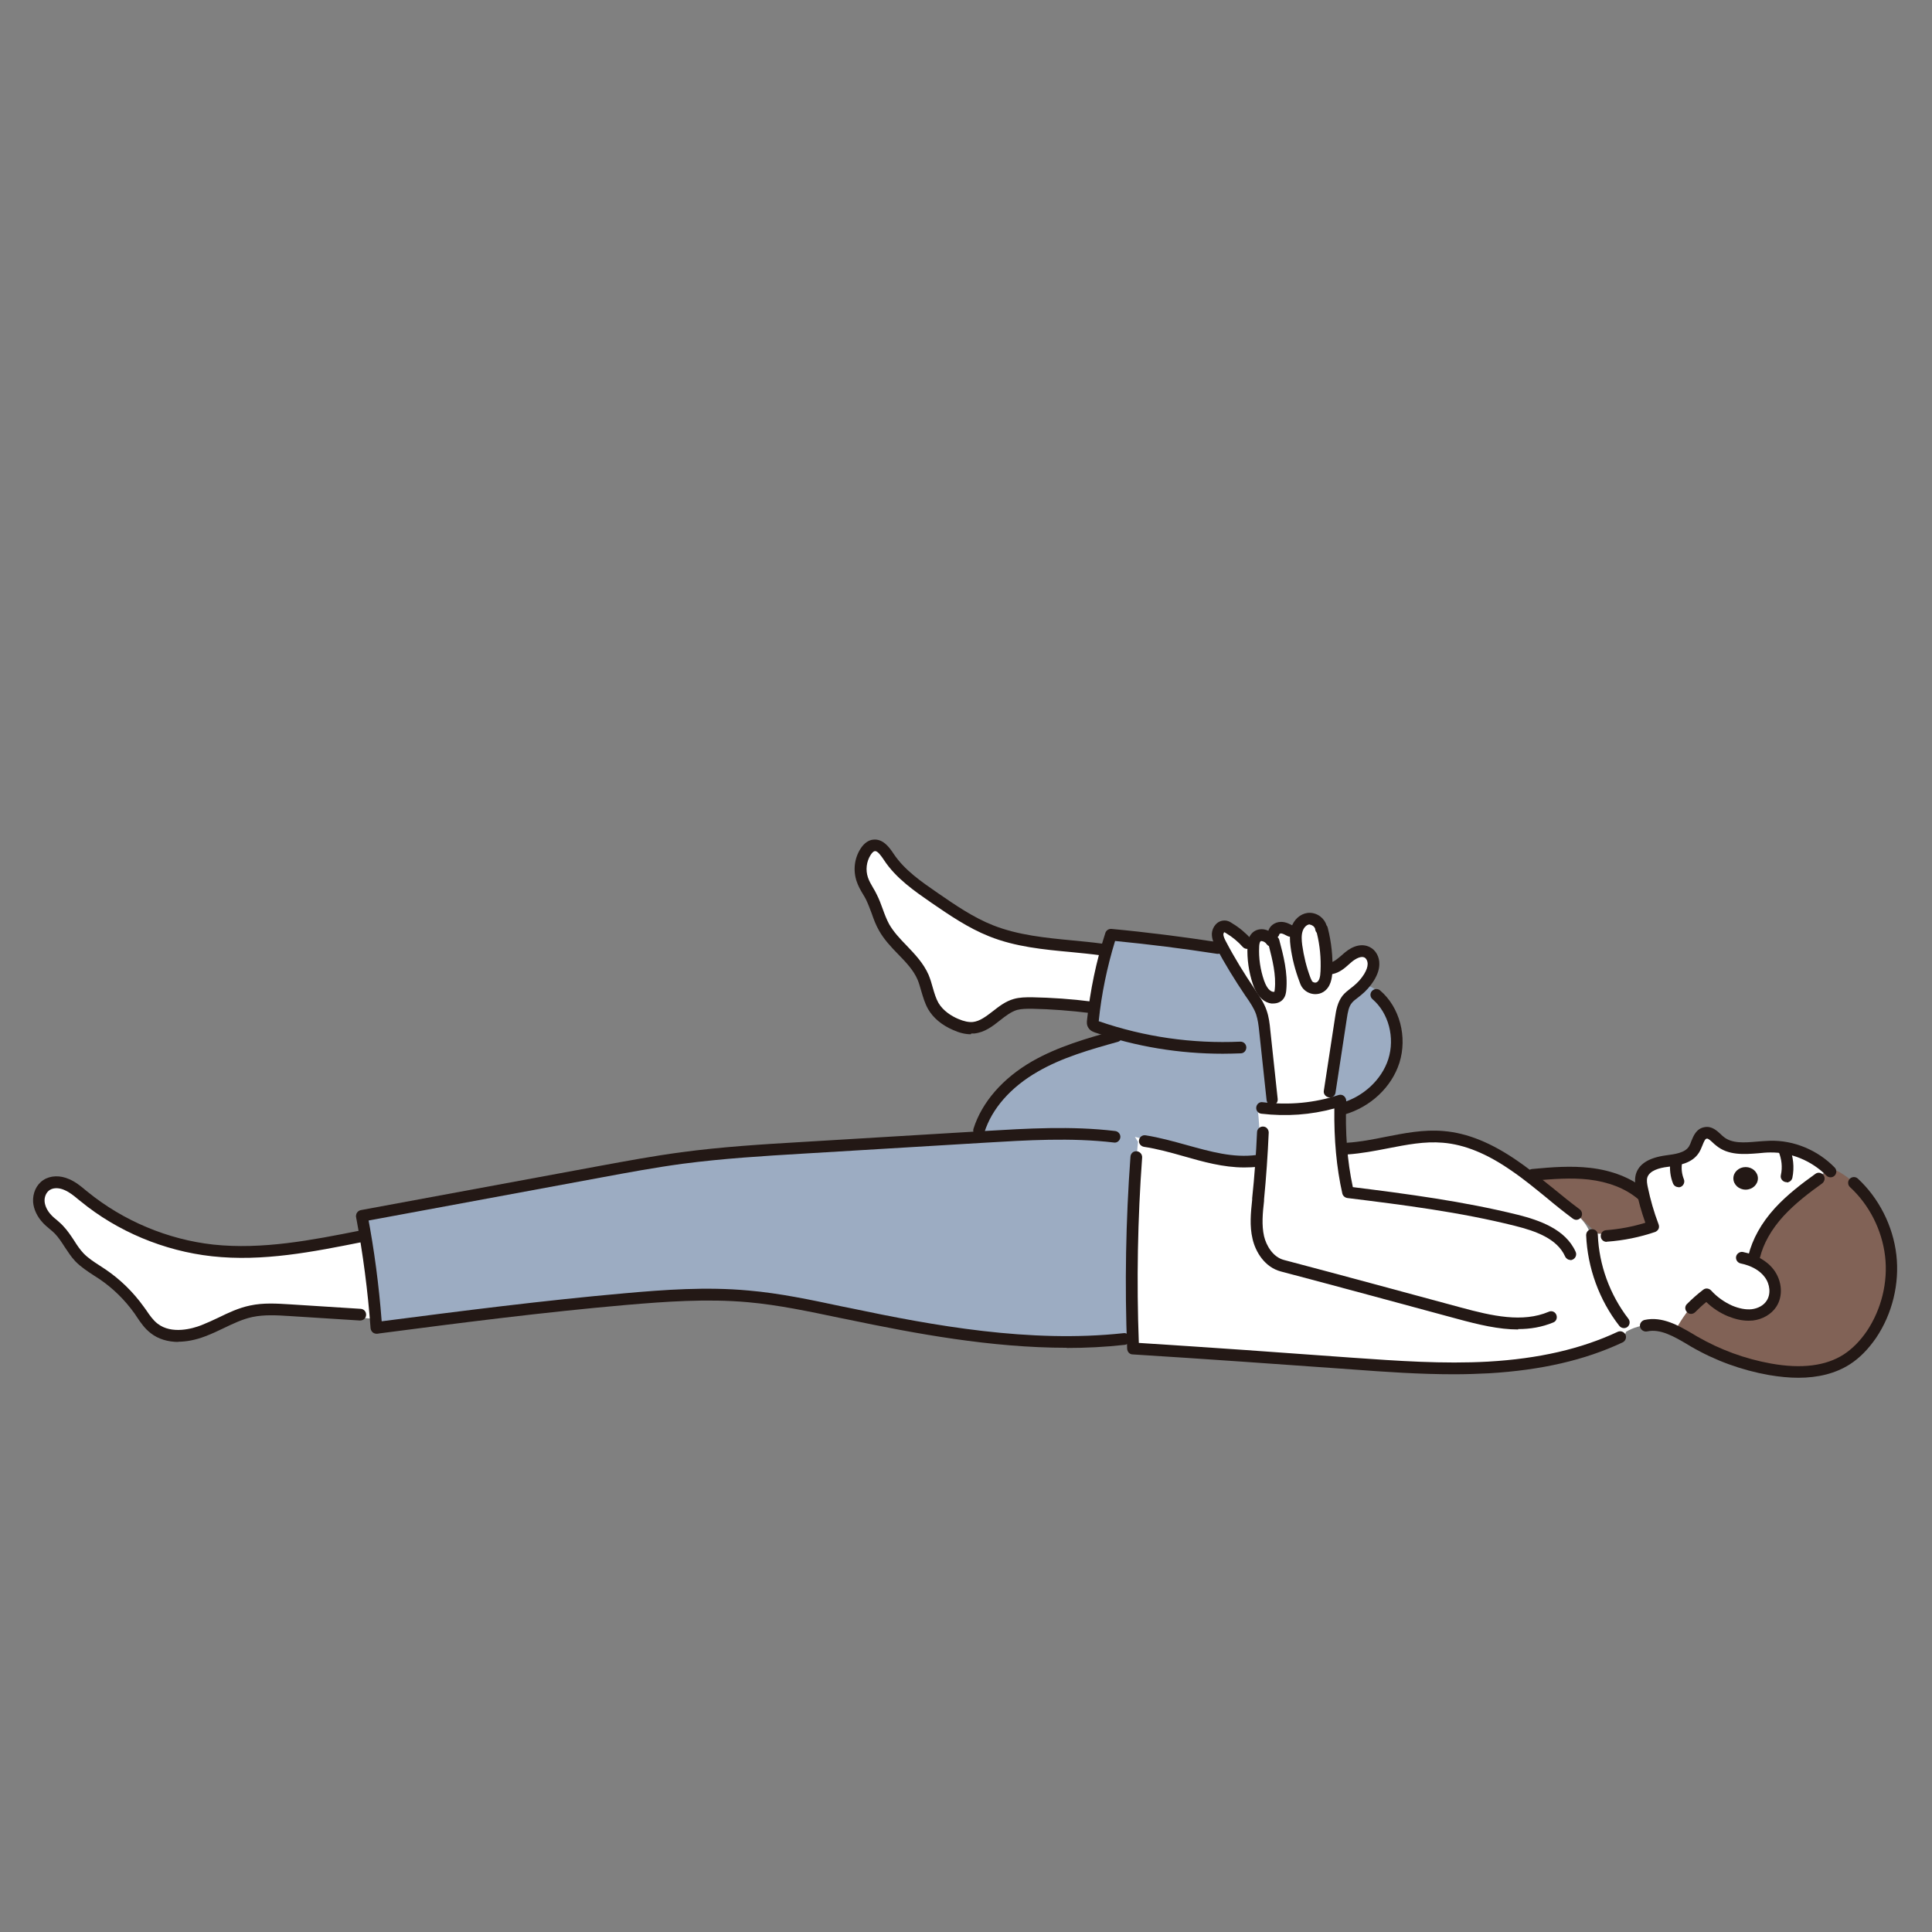 <?xml version="1.0" encoding="UTF-8"?>
<svg xmlns="http://www.w3.org/2000/svg" id="illust" viewBox="0 0 99.21 99.21">
  <rect x="0" y="0" width="99.21" height="99.21" fill="#808080" stroke="none"/>
  <defs>
    <style>.cls-1{fill:#231815;}.cls-1,.cls-2,.cls-3,.cls-4{stroke-width:0px;}.cls-2{fill:#9cacc2;}.cls-3{fill:#816256;}.cls-4{fill:#fff;}</style>
  </defs>
  <path class="cls-3" d="m84.33,61.29c-.71-.61-1.65-.91-2.59-1.01s-1.88,0-2.82.09c.95.91,1.89,1.83,2.84,2.74.09.09.18.18.3.22.11.04.24.04.36.04.76-.02,1.53-.09,2.28-.23.06-.01.12-.02.16-.07.05-.06.02-.16,0-.23-.22-.61-.45-1.21-.67-1.82"></path>
  <path class="cls-3" d="m87.63,66.56c-.68.41-1.27.99-1.69,1.67,1.48,1.17,3.34,1.77,5.21,2.03.81.12,1.64.18,2.44.03s1.59-.5,2.13-1.11c.32-.36.55-.8.75-1.25.3-.66.55-1.35.66-2.07.34-2.18-.76-4.52-2.65-5.66-.16-.09-.34-.18-.51-.13-.1.03-.18.09-.25.16-.59.5-1.18.99-1.77,1.49-.94.79-1.95,1.71-2.07,2.93.64.15,1.17.7,1.26,1.35s-.3,1.34-.91,1.57c-.48.18-1.02.08-1.47-.15s-.83-.58-1.21-.92"></path>
  <path class="cls-4" d="m81.83,63.34c.88.06,1.78,0,2.64-.2.13-.03.27-.07.34-.18.11-.16.04-.37-.02-.55-.21-.59-.32-1.21-.33-1.83,0-.24.02-.51.18-.68.12-.12.28-.18.45-.22.38-.1.78-.12,1.16-.23s.76-.31.93-.67c.1-.2.15-.45.35-.54.24-.11.49.09.71.23.8.54,1.84.47,2.8.47s2.06.17,2.6.96c.06.08.11.18.06.27-.02.05-.07.08-.11.11-1.42,1.02-2.87,2.16-3.54,3.77-.06.15-.12.32-.08.48.05.19.23.32.39.44.35.27.65.63.76,1.06s0,.93-.34,1.22c-.49.42-1.24.27-1.83.02-.43-.18-.85-.4-1.24-.66-.08-.05-.17-.11-.27-.1-.09.01-.16.08-.22.15-.46.5-.86,1.05-1.19,1.65-.79-.41-1.79-.37-2.55.09-.05-.46-.31-.86-.54-1.27-.67-1.2-1.03-2.56-1.05-3.93"></path>
  <path class="cls-4" d="m67.79,47.37c-.46-.17-1.03.05-1.25.48-.27-.29-.77-.32-1.08-.06-.08.06-.14.14-.23.18-.14.06-.3.01-.45.02-.27.02-.52.25-.55.53-.35-.32-.72-.6-1.12-.84-.1-.06-.23-.13-.34-.09-.19.06-.22.32-.18.52.22,1.13,1.23,1.91,1.8,2.91.91,1.6.63,3.58.78,5.42,0,.1.02.22.1.29.08.07.19.08.3.08.81.01,1.61.02,2.42.03.07,0,.15,0,.2-.04.06-.05.07-.13.09-.21.16-1.16.32-2.32.49-3.47.11-.79.24-1.63.76-2.25.23-.27.52-.48.72-.77s.29-.7.08-.98c-.16-.21-.47-.29-.73-.23s-.49.21-.7.39c-.2.18-.42.4-.69.41-.05-.87-.28-1.73-.69-2.5"></path>
  <path class="cls-4" d="m56.87,48.81c-1.64-.2-3.28-.4-4.91-.7-.7-.13-1.4-.28-2.03-.59-.98-.49-1.72-1.35-2.59-2.02-.65-.51-1.41-.94-1.81-1.66-.11-.21-.23-.46-.46-.49-.25-.03-.44.23-.53.48-.36,1.03.01,2.17.58,3.1s1.33,1.72,1.88,2.66c.41.71.7,1.5,1.2,2.14s1.31,1.15,2.12.99c.52-.11.95-.48,1.41-.74,1.33-.74,2.96-.55,4.47-.34.12-1,.3-2,.54-2.98"></path>
  <path class="cls-4" d="m18.08,63.74l.6-.12c-2,.37-4,.74-6.02.87-.84.05-1.7.06-2.52-.12-.8-.18-1.55-.54-2.28-.9-.95-.46-1.91-.92-2.79-1.52-.39-.27-.77-.57-1.19-.79-.49-.26-1.17-.38-1.53.04-.27.31-.23.81-.02,1.17s.52.64.8.95c.41.45.74.98,1.18,1.39.53.5,1.22.8,1.77,1.28.64.54,1.08,1.27,1.62,1.91.2.24.43.47.72.59.25.1.52.1.79.11.7,0,1.44,0,2.05-.34.38-.22.68-.56,1.06-.77.7-.4,1.57-.33,2.37-.24,1.41.15,2.82.3,4.23.45.1.01.22.02.3-.04.12-.09.11-.27.08-.42-.21-1.3-.42-2.6-.63-3.9"></path>
  <path class="cls-2" d="m69.27,51.42c-.41,1.71-.7,3.46-.85,5.21.24-.19.57.12.88.09.11-.01.21-.06.3-.12.58-.36,1.06-.87,1.48-1.41.26-.34.5-.7.63-1.11.37-1.12-.17-2.38-1.02-3.2-.12-.11-.25-.22-.41-.24-.14-.01-.27.05-.39.11-.41.22-.78.52-1.07.88"></path>
  <path class="cls-2" d="m50.2,58.36c.32-.92.67-1.89,1.39-2.55.5-.46,1.13-.74,1.75-.99,1.4-.58,2.83-1.09,4.28-1.54-.24-.53-1.18-.32-1.47-.83-.11-.2-.08-.44-.04-.67.23-1.27.55-2.52.95-3.74,1.86.2,3.72.4,5.58.6.58.92,1.17,1.84,1.75,2.76.15.23.29.46.37.72.08.25.09.51.11.77.08,1.31.15,2.63.23,3.94-.17-.1-.21-.1-.3.07s.25.48.26.68c.04.65-.42,1.31-.38,1.95-.86.03-1.72-.04-2.56-.21-1.13-.23-2.22-.64-3.36-.83-.84-.15-1.7-.18-2.56-.21-2.07-.07-4.15-.14-6.21.07"></path>
  <path class="cls-2" d="m18.79,62.64c.2,1.83.47,3.66.79,5.47,4.72-.82,9.49-1.4,14.27-1.73,1.4-.1,2.8-.17,4.19-.08,1.78.11,3.53.49,5.27.88,4.71,1.05,9.5,2.2,14.31,1.71.15-.01.31-.04.4-.15.1-.12.09-.3.07-.46-.34-3.26-.18-6.72.46-9.93-4.41-.35-8.85.01-13.27.22-4.02.19-8.05.38-12,1.11-2.05.38-4.07.9-6.12,1.24-2.93.49-5.95.61-8.73,1.63"></path>
  <path class="cls-4" d="m58.44,58.64c-.09.78-.1,1.56-.11,2.34-.02,2.38-.04,4.77-.06,7.15,0,.33.01.71.26.92.15.13.35.18.54.21,1.05.2,2.12.29,3.18.37,3.63.28,7.25.56,10.89.6,3.34.03,6.77-.16,9.87-1.41.19-.08.4-.18.47-.37.07-.19-.02-.39-.11-.56-.59-1.16-1.5-2.21-1.63-3.51-.04-.4,0-.82-.15-1.2-.11-.27-.3-.49-.49-.7-1.31-1.39-2.95-2.43-4.57-3.45-.46-.29-.92-.58-1.44-.73-.63-.19-1.31-.16-1.97-.08-1.42.18-2.81.59-4.23.72-.13-.8-.19-1.62-.18-2.43l-4.11.57c.09.86.11,1.73.06,2.59-.89.04-1.77-.17-2.64-.38-1.25-.3-2.5-.61-3.74-.91"></path>
  <path class="cls-1" d="m82.5,63.77c-.16,0-.29-.12-.3-.28-.01-.17.11-.31.28-.32.68-.05,1.36-.18,2.01-.38-.2-.56-.36-1.13-.47-1.69-.05-.25-.09-.52-.02-.79.15-.54.67-.86,1.54-.98.46-.06.99-.13,1.19-.46.05-.08.09-.18.12-.27.11-.27.26-.65.68-.72.38-.07.64.19.84.37.04.04.08.08.12.11.43.37,1.07.32,1.75.26.21-.02.42-.03.63-.04,1.26-.04,2.48.49,3.34,1.37.12.12.11.31,0,.42-.12.12-.31.11-.42,0-.75-.76-1.83-1.21-2.9-1.19-.19,0-.39.02-.59.04-.73.06-1.56.12-2.18-.4-.05-.04-.1-.08-.15-.13-.12-.11-.25-.24-.33-.22-.08.01-.14.15-.22.35-.05.12-.1.25-.17.36-.35.57-1.06.67-1.62.74-.42.05-.93.19-1.04.55-.04.15-.01.32.03.51.13.62.31,1.26.55,1.89.03.08.03.16,0,.23-.03.07-.1.13-.17.16-.79.27-1.62.44-2.46.5,0,0-.02,0-.02,0Z"></path>
  <path class="cls-1" d="m86.19,60.96c-.12,0-.23-.07-.28-.19-.14-.35-.18-.73-.14-1.09.02-.16.18-.27.34-.26.17.02.28.17.26.34-.04.27,0,.55.1.8.06.15-.02.33-.17.39-.04.01-.07.02-.11.02Z"></path>
  <path class="cls-1" d="m91.74,60.7s-.04,0-.06,0c-.16-.04-.27-.19-.23-.36.09-.4.04-.83-.12-1.21-.07-.15,0-.33.16-.39.15-.06.33,0,.39.16.21.49.27,1.05.16,1.58-.03.14-.16.24-.29.24Z"></path>
  <path class="cls-1" d="m90.07,64.83s-.05,0-.07,0c-.16-.04-.26-.2-.22-.36.21-.84.66-1.66,1.36-2.43.64-.7,1.41-1.28,2.08-1.76.13-.1.32-.07.42.07.1.13.06.32-.07.42-.67.48-1.38,1.02-1.98,1.67-.63.69-1.04,1.42-1.22,2.16-.03.14-.16.23-.29.23Z"></path>
  <path class="cls-1" d="m89.79,67.82c-.34,0-.69-.08-1.06-.23-.41-.17-.79-.42-1.11-.73-.2.16-.39.34-.57.52-.12.12-.31.12-.42,0-.12-.12-.12-.31,0-.42.26-.26.54-.51.83-.73.12-.1.3-.08.41.04.3.33.68.6,1.09.78.36.15.7.21.99.18.33-.04.62-.2.77-.44.22-.33.18-.84-.1-1.21-.25-.34-.69-.59-1.23-.7-.16-.03-.27-.19-.24-.35s.2-.27.35-.24c.68.14,1.25.46,1.59.92.43.58.48,1.36.12,1.9-.25.38-.7.64-1.2.7-.08,0-.16.01-.24.01Z"></path>
  <path class="cls-1" d="m92.35,70.75c-.47,0-.98-.05-1.51-.14-1.41-.25-2.76-.74-4-1.46l-.2-.12c-.68-.4-1.38-.81-2.06-.66-.16.03-.32-.07-.36-.23-.04-.16.07-.32.23-.36.91-.2,1.75.29,2.5.73l.2.12c1.18.68,2.46,1.15,3.8,1.39,1.56.28,2.82.12,3.73-.47.43-.28.83-.68,1.18-1.19.75-1.12,1.1-2.52.94-3.86s-.81-2.63-1.8-3.54c-.12-.11-.13-.3-.02-.42.11-.12.3-.13.42-.02,1.09,1.01,1.81,2.44,1.98,3.92.17,1.48-.21,3.03-1.04,4.26-.4.58-.85,1.04-1.35,1.36-.72.46-1.61.69-2.65.69Z"></path>
  <path class="cls-1" d="m80.64,64.7c-.11,0-.22-.07-.27-.18-.41-.92-1.53-1.31-2.57-1.57-2.83-.71-5.77-1.08-8.61-1.43-.13-.02-.23-.11-.26-.23-.3-1.33-.43-2.77-.41-4.37-1.21.33-2.46.42-3.75.27-.17-.02-.28-.17-.26-.33.02-.17.17-.29.33-.26,1.35.16,2.66.04,3.9-.37.09-.03.2-.01.27.05s.12.15.12.25c-.06,1.64.05,3.09.34,4.43,2.8.35,5.68.73,8.47,1.42,1.11.28,2.45.74,2.97,1.9.07.15,0,.33-.15.4-.04.02-.08.03-.12.03Z"></path>
  <path class="cls-1" d="m77.96,68.27c-1,0-2.04-.25-3.11-.54-3.04-.82-6.08-1.65-9.08-2.44-.83-.22-1.3-1.01-1.45-1.67-.16-.67-.09-1.35-.02-2.01v-.08c.12-1.12.2-2.26.25-3.39,0-.17.16-.3.31-.29.17,0,.29.15.29.31-.05,1.15-.13,2.3-.24,3.43v.08c-.07.61-.13,1.24,0,1.81.11.47.45,1.07,1.02,1.22,3,.79,6.04,1.62,9.08,2.44,1.62.44,3.18.79,4.52.22.15-.07.33,0,.39.16.06.15,0,.33-.16.39-.58.24-1.18.34-1.8.34Z"></path>
  <path class="cls-1" d="m84.29,61.63c-.07,0-.14-.02-.19-.07-.63-.53-1.5-.87-2.52-.99-.91-.1-1.83-.03-2.85.06-.18.01-.31-.11-.33-.27-.02-.17.11-.31.27-.33,1.05-.1,2.01-.17,2.98-.06,1.14.13,2.12.52,2.84,1.12.13.11.14.29.04.42-.06.07-.14.11-.23.11Z"></path>
  <path class="cls-1" d="m83.39,68.2c-.09,0-.18-.04-.24-.12-1.03-1.32-1.63-2.98-1.7-4.65,0-.17.12-.3.29-.31.19,0,.3.12.31.29.06,1.55.62,3.08,1.57,4.31.1.13.08.32-.05.42-.05.04-.12.06-.18.06Z"></path>
  <path class="cls-1" d="m80.95,62.64c-.06,0-.12-.02-.18-.06-.47-.35-.92-.71-1.36-1.08-.58-.47-1.17-.96-1.79-1.38-1.26-.88-2.42-1.35-3.53-1.44-.94-.08-1.85.1-2.83.29-.66.13-1.35.26-2.04.31-.2,0-.31-.12-.32-.28,0-.17.12-.31.28-.32.65-.04,1.32-.17,1.96-.3.97-.19,1.97-.39,2.99-.3,1.22.1,2.47.61,3.82,1.55.64.44,1.24.94,1.83,1.41.44.36.88.72,1.34,1.06.13.1.16.29.06.42-.06.08-.15.12-.24.12Z"></path>
  <path class="cls-1" d="m63.89,59.95c-1.07,0-2.11-.29-3.12-.58-.67-.19-1.36-.38-2.03-.48-.16-.03-.28-.18-.25-.34.02-.16.17-.28.34-.25.71.11,1.42.31,2.11.5,1.23.34,2.39.67,3.58.51.17-.02.32.1.34.26.02.17-.09.32-.26.34-.23.03-.47.04-.7.04Z"></path>
  <path class="cls-1" d="m74.66,70.57c-1.76,0-3.52-.12-5.24-.25-3.79-.27-7.55-.54-11.26-.77-.15,0-.27-.13-.28-.29-.13-3.27-.07-6.59.17-9.86.01-.17.15-.3.32-.28.17.01.29.16.28.32-.23,3.15-.29,6.36-.17,9.52,3.63.23,7.3.49,10.97.76,2.3.16,4.65.33,6.97.2,2.6-.15,4.77-.65,6.65-1.53.15-.07.33,0,.4.14.07.15,0,.33-.14.4-1.95.92-4.2,1.43-6.87,1.59-.59.03-1.19.05-1.78.05Z"></path>
  <path class="cls-1" d="m18.58,62.74c-.14,0-.27-.1-.29-.25-.03-.16.08-.32.24-.35l12.27-2.27c1.36-.25,2.76-.51,4.18-.7,2.08-.28,4.19-.41,6.24-.53l9.31-.56c2.21-.13,4.49-.27,6.74,0,.16.02.28.17.26.33-.02.16-.17.29-.33.26-2.2-.26-4.46-.12-6.64.01l-9.31.56c-2.03.12-4.13.25-6.19.52-1.41.19-2.81.45-4.16.7l-12.27,2.27s-.04,0-.05,0Z"></path>
  <path class="cls-1" d="m54.79,69.21c-3.91,0-7.79-.73-11.24-1.45l-.45-.09c-1.53-.32-3.12-.66-4.69-.8-2.12-.19-4.25-.03-6.25.14-4.24.37-8.52.92-12.66,1.46l-.13.02c-.08,0-.16-.01-.23-.07-.06-.05-.1-.13-.11-.21-.14-1.91-.39-3.82-.74-5.69-.03-.16.08-.32.24-.35.16-.03.32.08.35.24.34,1.78.58,3.61.72,5.44,4.09-.53,8.31-1.07,12.49-1.44,2.02-.18,4.18-.34,6.35-.14,1.61.14,3.21.48,4.76.81l.45.09c4.27.9,9.24,1.81,14.04,1.29.16-.03.31.1.33.27.02.17-.1.31-.27.33-.99.11-1.99.16-2.99.16Z"></path>
  <path class="cls-1" d="m9.17,68.91c-.55,0-1.05-.15-1.43-.45-.3-.23-.51-.53-.71-.83l-.12-.18c-.5-.7-1.11-1.3-1.82-1.78l-.28-.18c-.32-.21-.66-.43-.94-.72-.22-.23-.38-.49-.55-.74-.16-.25-.31-.48-.5-.68-.08-.08-.17-.16-.27-.24-.12-.1-.24-.2-.35-.32-.29-.31-.47-.69-.5-1.06-.03-.46.17-.9.52-1.13.36-.24.86-.26,1.33-.05.33.14.6.36.86.58l.1.08c1.82,1.48,4.1,2.44,6.44,2.7,2.52.27,5.08-.23,7.54-.72.16-.03.32.07.35.24s-.07.32-.24.35c-2.51.5-5.1,1.02-7.72.73-2.45-.27-4.85-1.27-6.75-2.83l-.1-.08c-.24-.2-.46-.38-.72-.49-.22-.1-.53-.15-.76,0-.17.11-.28.35-.26.59.02.23.14.48.34.69.09.1.2.19.3.27.1.09.21.18.3.28.23.24.41.51.58.77.15.24.3.46.48.65.23.24.52.43.83.63.1.06.19.13.29.19.77.52,1.43,1.17,1.97,1.92l.13.18c.18.27.36.52.58.69.73.57,1.82.25,2.25.08.3-.12.59-.25.88-.39.51-.25,1.04-.5,1.62-.62.69-.15,1.39-.1,2.06-.06l3.62.23c.17.01.29.15.28.32-.01.16-.13.28-.32.28l-3.62-.23c-.63-.04-1.28-.08-1.9.05-.51.11-.99.34-1.49.58-.31.15-.61.29-.93.41-.49.19-.97.28-1.41.28Z"></path>
  <path class="cls-1" d="m67.54,51.05c-.23,0-.46-.1-.62-.28-.1-.11-.15-.24-.19-.36-.22-.58-.38-1.19-.46-1.81-.04-.31-.06-.64.04-.97.13-.41.46-.7.83-.75.23-.03.48.04.67.19.15.12.26.28.31.45.03.03.05.07.06.12.19.74.27,1.5.24,2.26-.02.33-.08.8-.47,1.04-.13.08-.27.11-.41.11Zm-.28-3.58s-.02,0-.03,0c-.14.02-.28.16-.34.35-.07.21-.05.47-.02.71.08.57.22,1.14.42,1.67.03.07.06.14.09.19.06.07.18.09.25.04.11-.07.17-.25.18-.56.03-.66-.03-1.32-.19-1.96-.04-.05-.07-.11-.08-.17,0-.07-.05-.14-.11-.19-.06-.04-.12-.07-.18-.07Z"></path>
  <path class="cls-1" d="m65.39,51.53s-.07,0-.11,0c-.29-.04-.68-.25-.94-.98-.21-.62-.31-1.3-.28-1.96,0-.14.02-.47.25-.69.15-.14.34-.2.56-.18.23.03.45.15.6.33.1.02.19.1.22.21.21.79.45,1.69.36,2.6-.01.1-.03.3-.17.46-.12.14-.3.21-.5.21Zm-.61-3.21s-.05.01-.05.02c-.06.05-.07.23-.07.28-.03.58.06,1.18.25,1.73.07.2.22.54.46.58.04,0,.07,0,.07,0,0,0,.01-.03.02-.12.08-.74-.12-1.52-.3-2.23-.05-.02-.09-.06-.12-.1-.05-.08-.15-.14-.23-.15,0,0-.02,0-.02,0Z"></path>
  <path class="cls-1" d="m65.41,48.2s-.04,0-.05,0c-.16-.03-.27-.19-.24-.35.05-.29.34-.51.66-.51,0,0,0,0,.01,0,.24,0,.44.11.61.2.14.08.19.27.11.41-.08.15-.27.19-.41.11-.11-.06-.23-.12-.32-.13h0s-.07.02-.08.03c-.03.14-.15.24-.29.24Z"></path>
  <path class="cls-1" d="m65.34,56.76c-.15,0-.28-.11-.3-.27l-.38-3.54c-.03-.3-.07-.6-.16-.87-.11-.31-.3-.59-.5-.88l-.05-.07c-.54-.8-1.05-1.63-1.51-2.49-.09-.17-.22-.41-.21-.7.02-.33.27-.67.64-.67,0,0,.02,0,.02,0,.16,0,.28.07.38.14.37.22.7.5.99.82.11.12.1.31-.02.42-.12.11-.31.1-.42-.02-.25-.28-.54-.52-.86-.71-.05-.03-.08-.05-.1-.05,0,0-.03.05-.04.1,0,.11.06.24.14.39.44.84.94,1.65,1.47,2.43l.04.07c.22.32.44.64.57,1.02.12.34.16.69.19,1.01l.38,3.54c.02.17-.1.31-.27.33-.01,0-.02,0-.03,0Z"></path>
  <path class="cls-1" d="m68.28,56.35s-.03,0-.05,0c-.16-.03-.28-.18-.25-.34l.58-3.79c.05-.34.12-.75.38-1.09.13-.16.29-.28.43-.39l.14-.11c.21-.17.39-.37.54-.61.12-.2.18-.37.18-.52,0-.15-.07-.28-.16-.33-.17-.09-.44.05-.64.21l-.15.13c-.23.21-.5.44-.86.51-.17.03-.32-.08-.35-.24-.03-.16.08-.32.24-.35.2-.04.38-.2.58-.37l.16-.14c.45-.38.92-.48,1.3-.28.3.15.49.5.48.87,0,.26-.09.53-.27.83-.18.29-.41.55-.67.76l-.15.12c-.12.09-.24.18-.32.28-.16.19-.21.47-.26.81l-.58,3.8c-.02.15-.15.25-.3.25Z"></path>
  <path class="cls-1" d="m68.97,57.23c-.13,0-.25-.08-.29-.22-.05-.16.04-.33.2-.37,1.14-.33,2.07-1.2,2.41-2.25.35-1.1.02-2.37-.81-3.08-.13-.11-.14-.3-.03-.42s.3-.14.42-.03c1.01.86,1.41,2.39.99,3.72-.4,1.25-1.48,2.26-2.81,2.65-.03,0-.06.01-.08.01Z"></path>
  <path class="cls-1" d="m62.79,54.11c-2.23,0-4.44-.36-6.56-1.09-.08-.03-.24-.08-.34-.24-.1-.15-.08-.32-.07-.4.16-1.51.47-3.02.94-4.47.04-.13.17-.22.31-.21,1.83.17,3.69.41,5.52.69.16.03.28.18.25.34-.03.16-.18.27-.34.25-1.74-.27-3.5-.49-5.24-.66-.41,1.34-.7,2.73-.84,4.12,2.35.81,4.8,1.16,7.27,1.05h.01c.16,0,.29.12.3.29,0,.17-.12.31-.29.31-.31.01-.61.02-.92.02Z"></path>
  <path class="cls-1" d="m50.28,58.35s-.06,0-.09-.01c-.16-.05-.25-.22-.2-.38.43-1.36,1.5-2.59,3.01-3.46,1.33-.76,2.81-1.18,4.24-1.58.16-.05.33.05.37.21.04.16-.05.33-.21.37-1.4.39-2.85.8-4.11,1.53-1.38.79-2.36,1.9-2.74,3.12-.04.13-.16.21-.29.21Z"></path>
  <path class="cls-1" d="m49.85,53.11c-.28,0-.58-.07-.91-.22-.58-.25-1.02-.62-1.28-1.07-.17-.3-.26-.62-.35-.92-.06-.2-.11-.4-.19-.59-.21-.49-.59-.89-1-1.31-.36-.37-.73-.76-.99-1.23-.16-.28-.27-.58-.37-.87-.09-.24-.18-.48-.29-.71-.05-.09-.1-.19-.16-.28-.12-.2-.24-.41-.32-.65-.19-.56-.12-1.18.2-1.68.21-.33.46-.44.62-.46.53-.08.87.41,1.07.71.56.85,1.44,1.45,2.28,2.03.9.62,1.83,1.26,2.85,1.66,1.27.5,2.68.64,4.05.77.52.05,1.05.1,1.56.17.16.02.28.17.26.34-.02.16-.16.28-.34.26-.51-.07-1.03-.12-1.54-.17-1.41-.13-2.87-.27-4.21-.81-1.08-.43-2.04-1.09-2.96-1.72-.85-.59-1.82-1.25-2.44-2.2-.12-.18-.33-.49-.47-.45-.06,0-.14.08-.21.19-.22.34-.27.78-.14,1.16.06.18.16.35.27.54.06.1.12.2.17.31.13.25.23.52.32.77.1.28.2.54.33.78.23.4.55.74.9,1.1.42.44.86.9,1.12,1.49.09.22.16.44.22.67.08.28.16.55.29.78.25.42.68.68,1.01.82.3.13.55.18.76.16.36-.04.68-.29,1.02-.55.32-.25.65-.51,1.07-.63.31-.09.62-.09.94-.09,1.02.02,2.04.09,3.05.22.17.02.28.17.26.33s-.16.27-.33.26c-.98-.12-1.99-.2-2.98-.22-.27,0-.53,0-.76.06-.3.09-.58.3-.87.53-.39.31-.79.62-1.32.68-.05,0-.11,0-.16,0Z"></path>
  <ellipse class="cls-1" cx="89.64" cy="60.51" rx=".63" ry=".58"></ellipse>
</svg>
